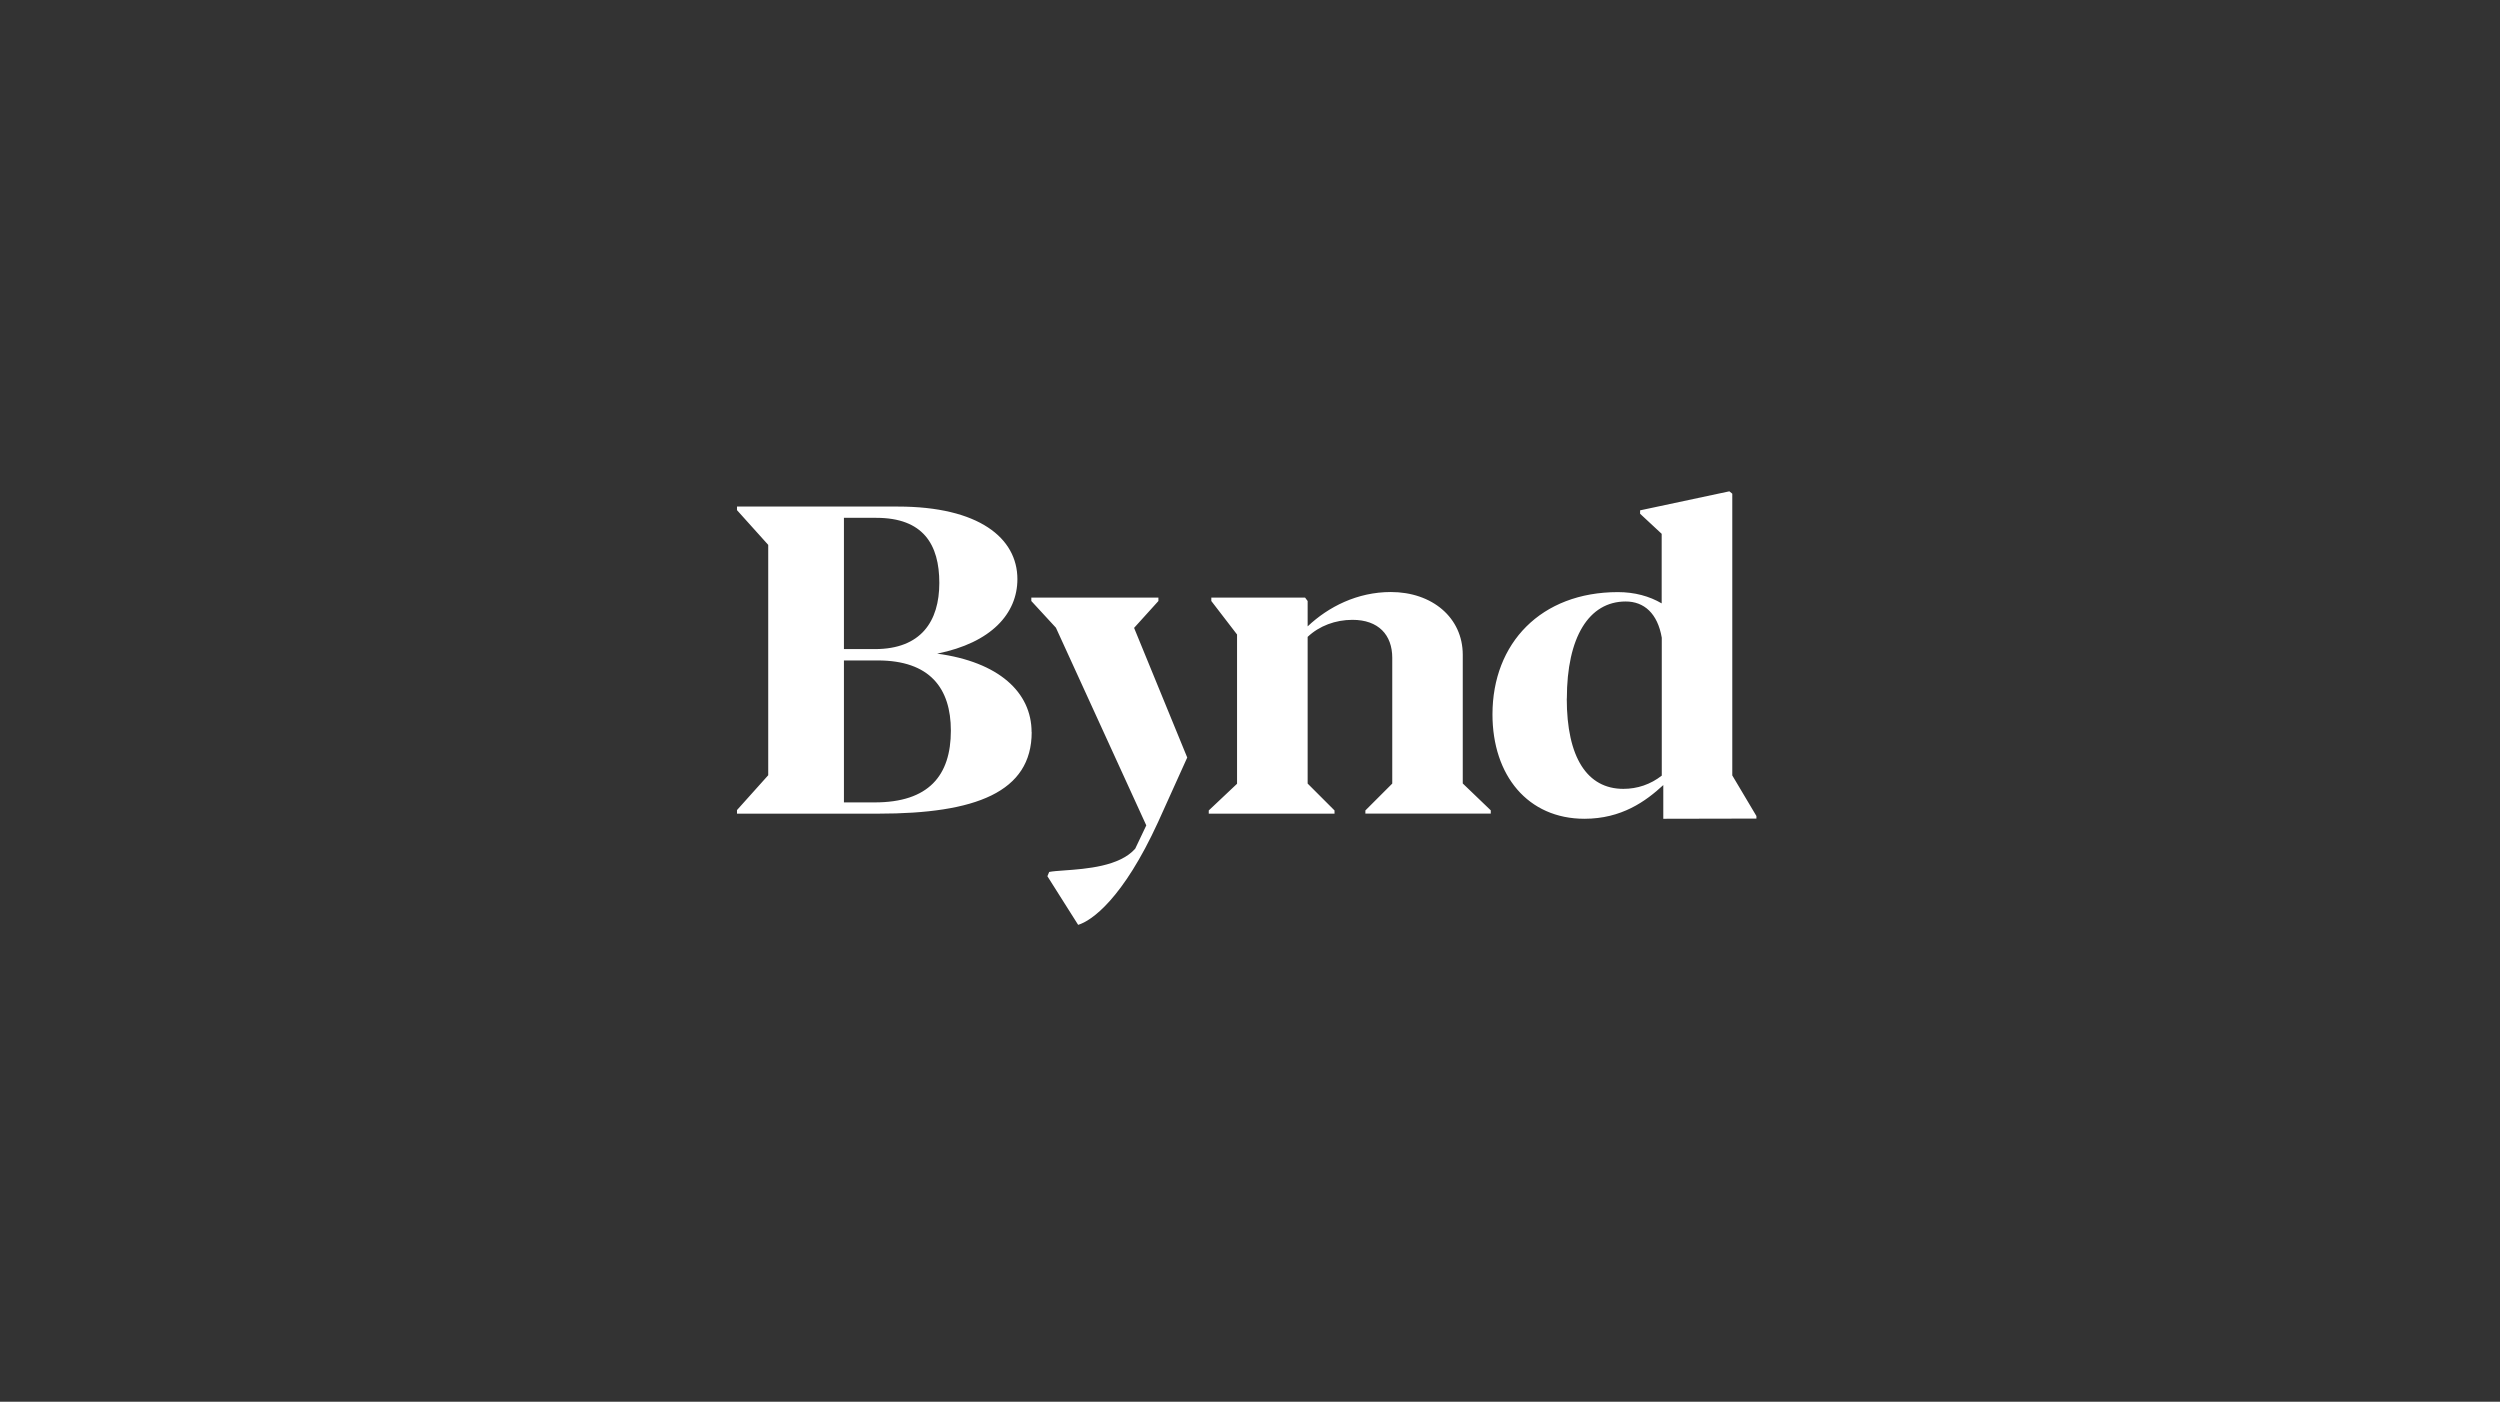 <svg width="173" height="97" viewBox="0 0 173 97" fill="none" xmlns="http://www.w3.org/2000/svg">
<rect x="0" y="0" width="173" height="97" fill="#333333" stroke="none"/>
<path fill-rule="evenodd" clip-rule="evenodd" d="M112.336 54.589C109.834 54.589 108.42 52.422 108.42 48.342H108.426C108.426 44.092 109.952 41.623 112.5 41.623C113.77 41.623 114.707 42.448 114.995 44.131V53.673C114.215 54.282 113.305 54.589 112.336 54.589ZM119.671 34L113.495 35.316V35.552L114.988 36.94V41.754C114.143 41.256 113.109 40.974 111.963 40.974C106.638 40.974 103.279 44.504 103.279 49.435C103.279 53.66 105.728 56.659 109.644 56.659C112.218 56.659 113.888 55.447 115.1 54.327V56.659L121.544 56.646V56.469L119.874 53.66V34.164L119.671 34ZM58.4 45.703H60.738H60.745C64.34 45.703 65.8 47.621 65.8 50.562C65.8 53.679 64.255 55.526 60.535 55.526H58.4V45.703ZM58.4 44.917V35.834H60.64C63.888 35.834 65.001 37.68 65.001 40.339C65.001 42.998 63.731 44.917 60.548 44.917H58.4ZM60.784 56.305C67.496 56.305 71.393 54.825 71.393 50.66L71.386 50.667C71.386 47.903 69.114 45.807 64.851 45.231C68.603 44.478 70.404 42.454 70.404 40.077C70.404 37.228 67.732 35.054 62.133 35.054H51V35.303L53.161 37.706V53.646L51 56.056V56.305H60.784ZM80.142 56.882L82.153 52.428H82.159L78.479 43.45L80.162 41.59V41.354H71.367V41.59L73.069 43.437L79.323 57.117L78.557 58.728C77.48 59.957 75.151 60.125 73.662 60.232C73.215 60.264 72.844 60.291 72.604 60.339L72.48 60.634L74.608 64C75.545 63.718 77.706 62.199 80.142 56.882ZM94.484 56.305V56.299H103.161V56.076L101.223 54.216V45.31C101.223 42.743 99.107 40.968 96.246 40.968C93.927 40.968 91.923 41.99 90.489 43.345V41.59L90.312 41.354H83.823V41.59L85.604 43.908V54.236L83.646 56.083V56.305H92.349V56.083L90.489 54.223V44.072C91.301 43.306 92.415 42.893 93.593 42.893C95.388 42.893 96.344 43.935 96.344 45.519V54.223L94.484 56.083V56.299H94.477L94.484 56.305Z" fill="white"/>
</svg>
